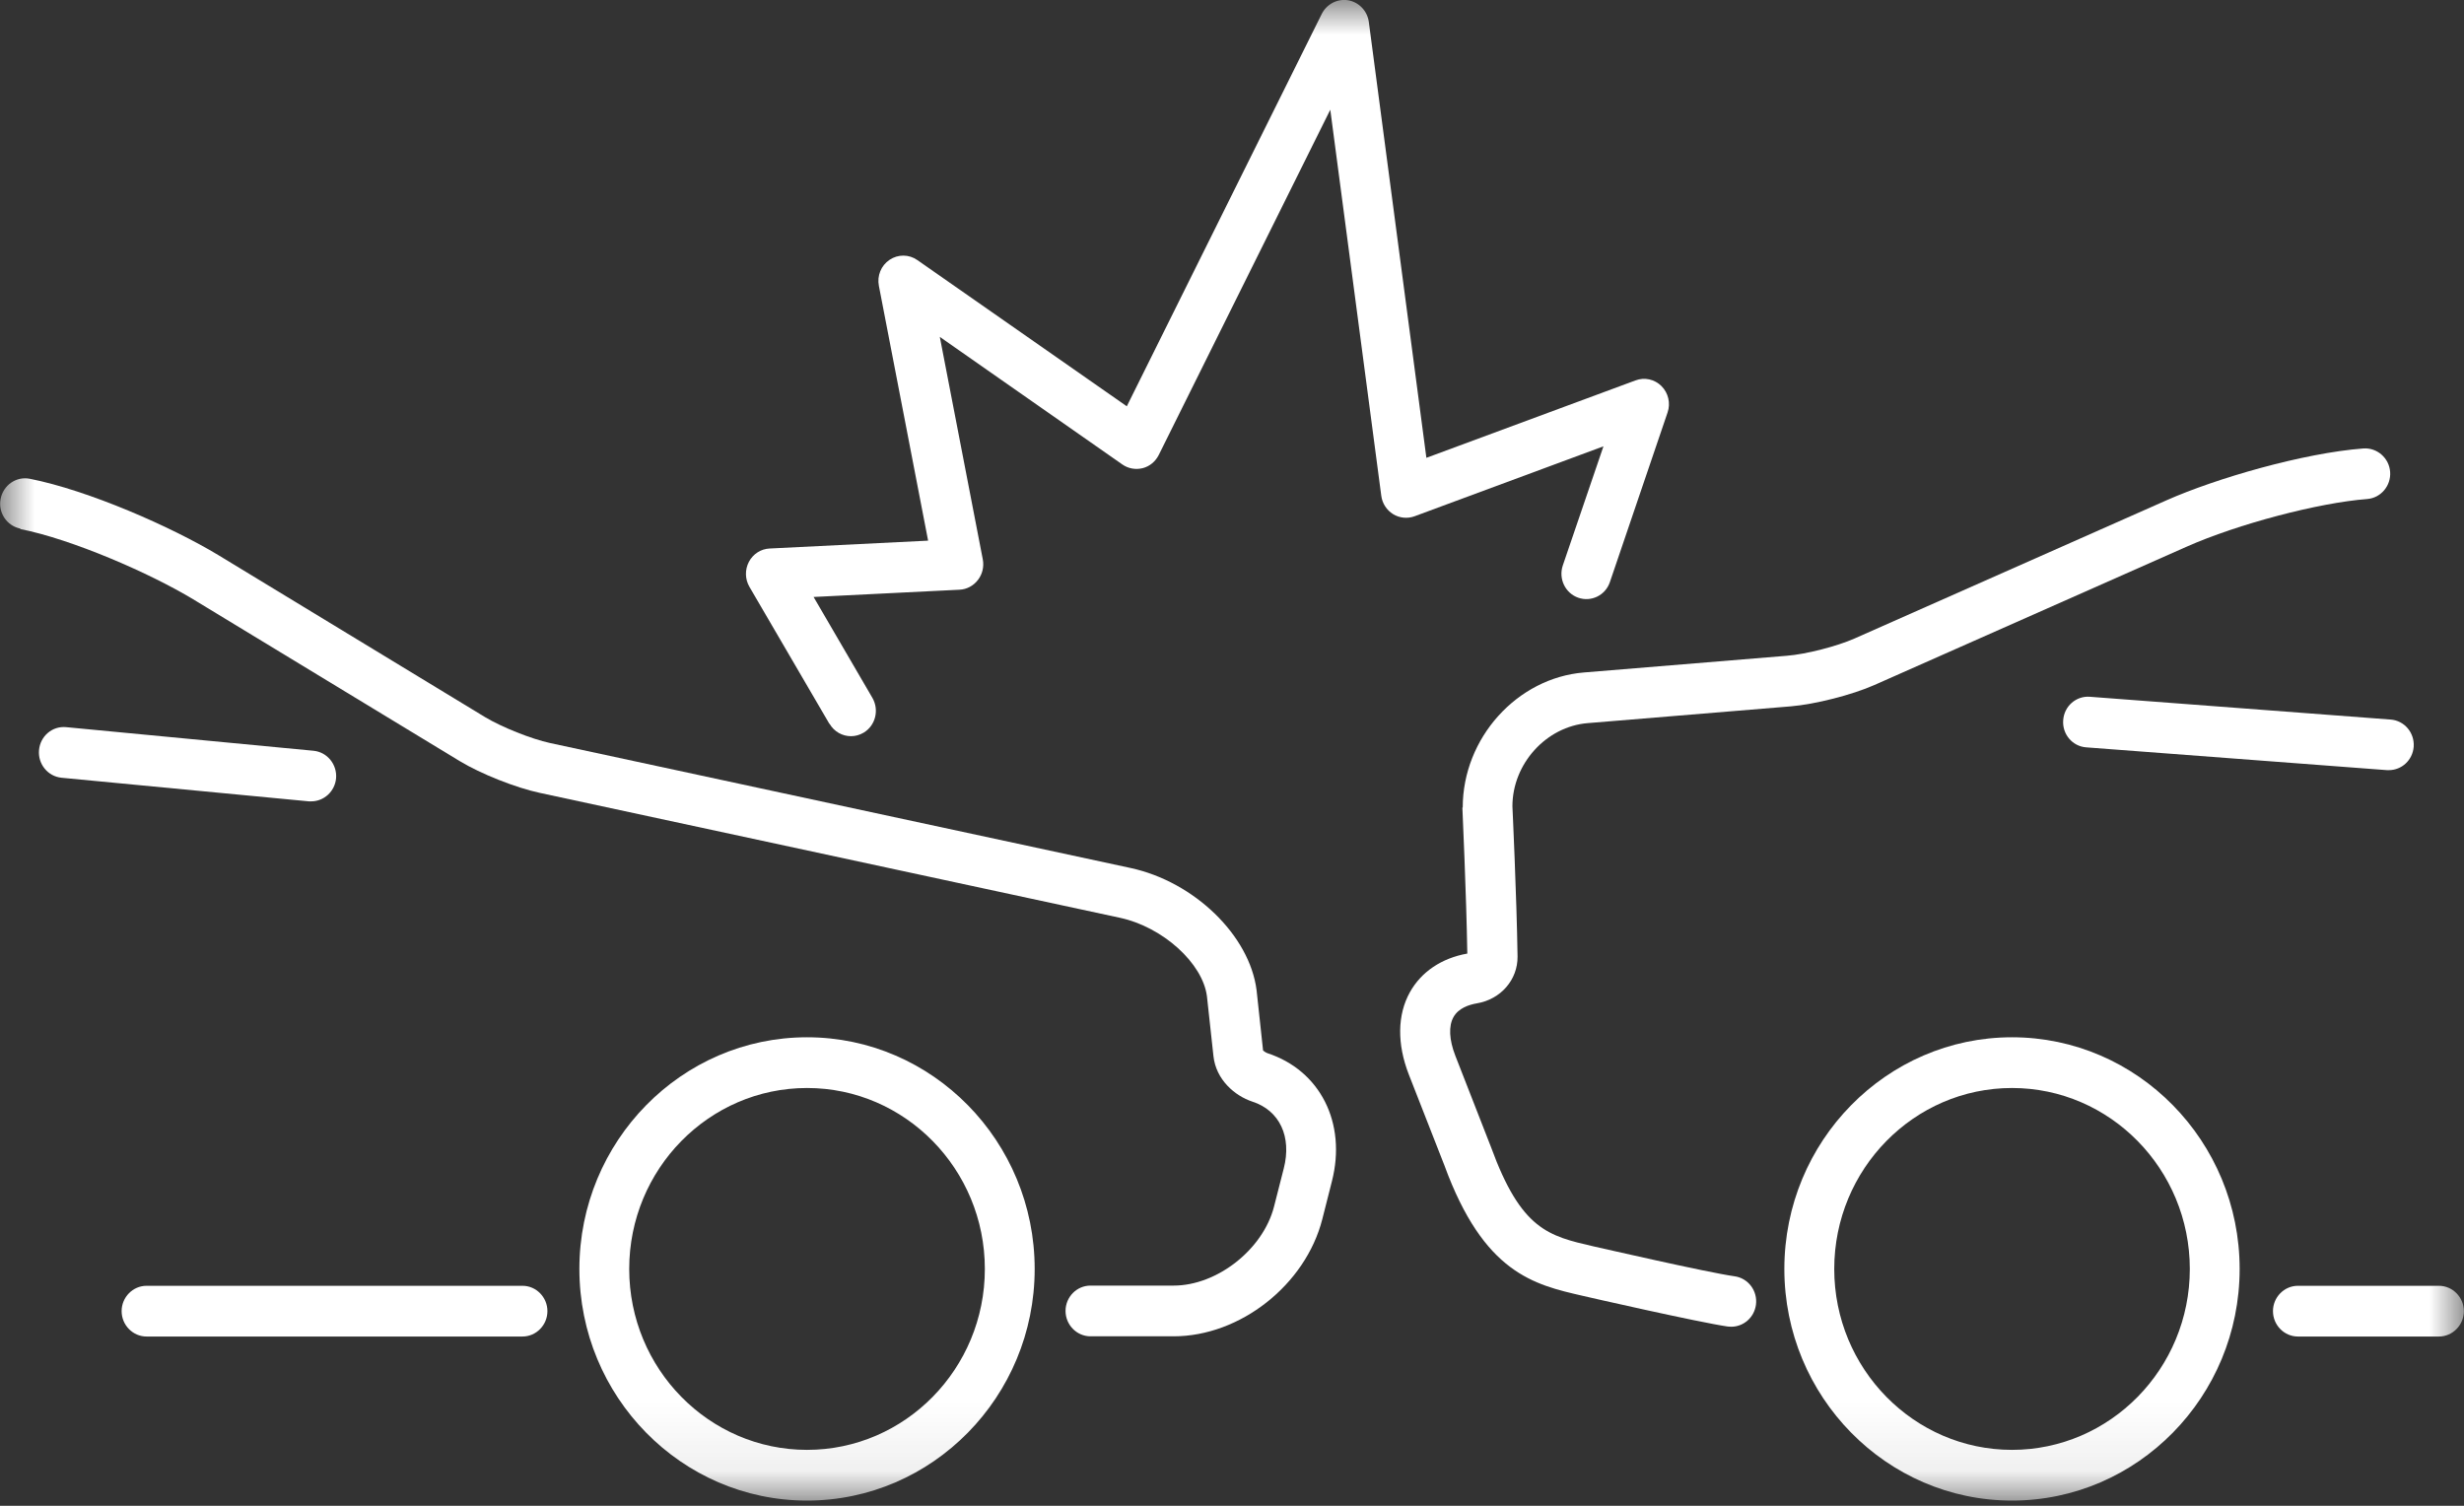 <svg width="36" height="22" viewBox="0 0 36 22" fill="none" xmlns="http://www.w3.org/2000/svg">
<rect x="0" y="0" width="36" height="22" fill="#333333" stroke="none"/>
<mask id="mask0_183_2922" style="mask-type:luminance" maskUnits="userSpaceOnUse" x="0" y="0" width="36" height="22">
<path d="M36 0H0V21.924H36V0Z" fill="white"/>
</mask>
<g mask="url(#mask0_183_2922)">
<path d="M33.209 19.156C33.209 19.36 33.373 19.527 33.573 19.527H35.634C35.834 19.527 35.998 19.36 35.998 19.156C35.998 18.953 35.834 18.786 35.634 18.786H33.573C33.373 18.786 33.209 18.953 33.209 19.156Z" fill="white"/>
<path d="M21.366 11.798C21.366 11.811 21.424 13.063 21.438 13.932C21.061 13.999 20.765 14.199 20.599 14.497C20.415 14.827 20.41 15.253 20.583 15.698L21.103 17.026C21.679 18.602 22.412 18.769 23.122 18.932C23.184 18.947 24.814 19.319 25.243 19.381C25.26 19.382 25.278 19.384 25.294 19.384C25.473 19.384 25.629 19.251 25.655 19.064C25.682 18.862 25.544 18.675 25.343 18.647C24.937 18.59 23.348 18.224 23.282 18.21C22.623 18.058 22.225 17.967 21.784 16.759L21.262 15.422C21.173 15.192 21.162 14.992 21.236 14.86C21.309 14.729 21.462 14.679 21.579 14.659C21.926 14.601 22.176 14.314 22.172 13.975C22.159 13.093 22.097 11.78 22.097 11.78C22.097 11.159 22.591 10.614 23.199 10.565L26.164 10.32C26.521 10.29 27.058 10.153 27.384 10.009L31.946 7.988C32.693 7.656 33.876 7.345 34.584 7.291C34.784 7.276 34.935 7.099 34.921 6.895C34.906 6.691 34.731 6.539 34.531 6.552C33.65 6.619 32.378 6.989 31.657 7.308L27.095 9.329C26.84 9.442 26.387 9.559 26.106 9.581L23.142 9.825C22.165 9.905 21.371 10.783 21.371 11.798H21.366Z" fill="white"/>
<path d="M30.144 10.523C30.129 10.726 30.278 10.904 30.48 10.919L34.875 11.252C34.884 11.252 34.893 11.252 34.902 11.252C35.092 11.252 35.25 11.104 35.265 10.91C35.279 10.706 35.13 10.528 34.928 10.513L30.533 10.18C30.333 10.165 30.158 10.317 30.144 10.523Z" fill="white"/>
<path d="M29.396 21.924C31.23 21.924 32.722 20.405 32.722 18.54C32.722 16.674 31.23 15.155 29.396 15.155C27.563 15.155 26.07 16.674 26.07 18.54C26.07 20.405 27.563 21.924 29.396 21.924ZM29.396 15.896C30.829 15.896 31.994 17.082 31.994 18.54C31.994 19.998 30.829 21.183 29.396 21.183C27.964 21.183 26.799 19.998 26.799 18.54C26.799 17.082 27.964 15.896 29.396 15.896Z" fill="white"/>
<path d="M2.141 19.527H7.634C7.834 19.527 7.998 19.36 7.998 19.156C7.998 18.953 7.834 18.786 7.634 18.786H2.141C1.941 18.786 1.777 18.953 1.777 19.156C1.777 19.36 1.941 19.527 2.141 19.527Z" fill="white"/>
<path d="M0.294 7.729C1.057 7.879 2.199 8.379 2.821 8.755L6.715 11.119C7.023 11.306 7.538 11.51 7.886 11.584L16.362 13.409C16.99 13.544 17.573 14.074 17.634 14.557L17.729 15.43C17.766 15.774 18.041 16.011 18.297 16.095C18.696 16.224 18.876 16.608 18.756 17.073L18.614 17.629C18.454 18.255 17.782 18.783 17.147 18.783H15.932C15.732 18.783 15.568 18.949 15.568 19.153C15.568 19.357 15.732 19.524 15.932 19.524H17.147C18.119 19.524 19.073 18.773 19.319 17.814L19.46 17.258C19.677 16.408 19.289 15.639 18.517 15.387C18.485 15.376 18.456 15.348 18.454 15.348L18.359 14.466C18.257 13.666 17.447 12.881 16.515 12.681L8.037 10.856C7.764 10.797 7.331 10.624 7.088 10.478L3.196 8.114C2.506 7.696 1.285 7.162 0.435 6.995C0.238 6.956 0.047 7.088 0.009 7.29C-0.03 7.49 0.1 7.684 0.298 7.723L0.294 7.729Z" fill="white"/>
<path d="M4.548 11.708C4.733 11.708 4.892 11.563 4.91 11.373C4.928 11.169 4.781 10.989 4.582 10.969L0.967 10.624C0.763 10.604 0.588 10.756 0.57 10.96C0.552 11.163 0.699 11.343 0.898 11.363L4.513 11.708C4.524 11.708 4.537 11.708 4.548 11.708Z" fill="white"/>
<path d="M11.791 21.924C13.624 21.924 15.117 20.405 15.117 18.54C15.117 16.674 13.624 15.155 11.791 15.155C9.958 15.155 8.465 16.674 8.465 18.54C8.465 20.405 9.956 21.924 11.791 21.924ZM11.791 15.896C13.224 15.896 14.389 17.082 14.389 18.54C14.389 19.998 13.224 21.183 11.791 21.183C10.358 21.183 9.193 19.998 9.193 18.54C9.193 17.082 10.358 15.896 11.791 15.896Z" fill="white"/>
<path d="M12.12 10.574C12.187 10.691 12.309 10.756 12.433 10.756C12.497 10.756 12.56 10.739 12.619 10.704C12.792 10.6 12.848 10.372 12.746 10.196L11.887 8.722L14.019 8.616C14.124 8.611 14.223 8.559 14.288 8.473C14.354 8.388 14.379 8.279 14.359 8.173L13.731 4.922L16.398 6.786C16.485 6.847 16.593 6.865 16.695 6.84C16.797 6.814 16.882 6.743 16.93 6.647L19.436 1.603L20.181 7.243C20.195 7.354 20.259 7.453 20.354 7.512C20.448 7.569 20.563 7.581 20.667 7.543L23.427 6.521L22.833 8.262C22.768 8.455 22.868 8.666 23.059 8.733C23.248 8.799 23.456 8.698 23.521 8.505L24.364 6.026C24.41 5.891 24.375 5.741 24.275 5.641C24.175 5.541 24.028 5.508 23.895 5.558L20.84 6.689L19.999 0.321C19.977 0.159 19.855 0.032 19.698 0.004C19.542 -0.022 19.385 0.058 19.312 0.202L16.463 5.936L13.403 3.8C13.281 3.714 13.121 3.713 12.997 3.796C12.873 3.879 12.812 4.029 12.841 4.177L13.56 7.899L11.244 8.014C11.117 8.02 11.002 8.094 10.942 8.208C10.882 8.323 10.884 8.46 10.949 8.573L12.118 10.576L12.12 10.574Z" fill="white"/>
</g>
</svg>
